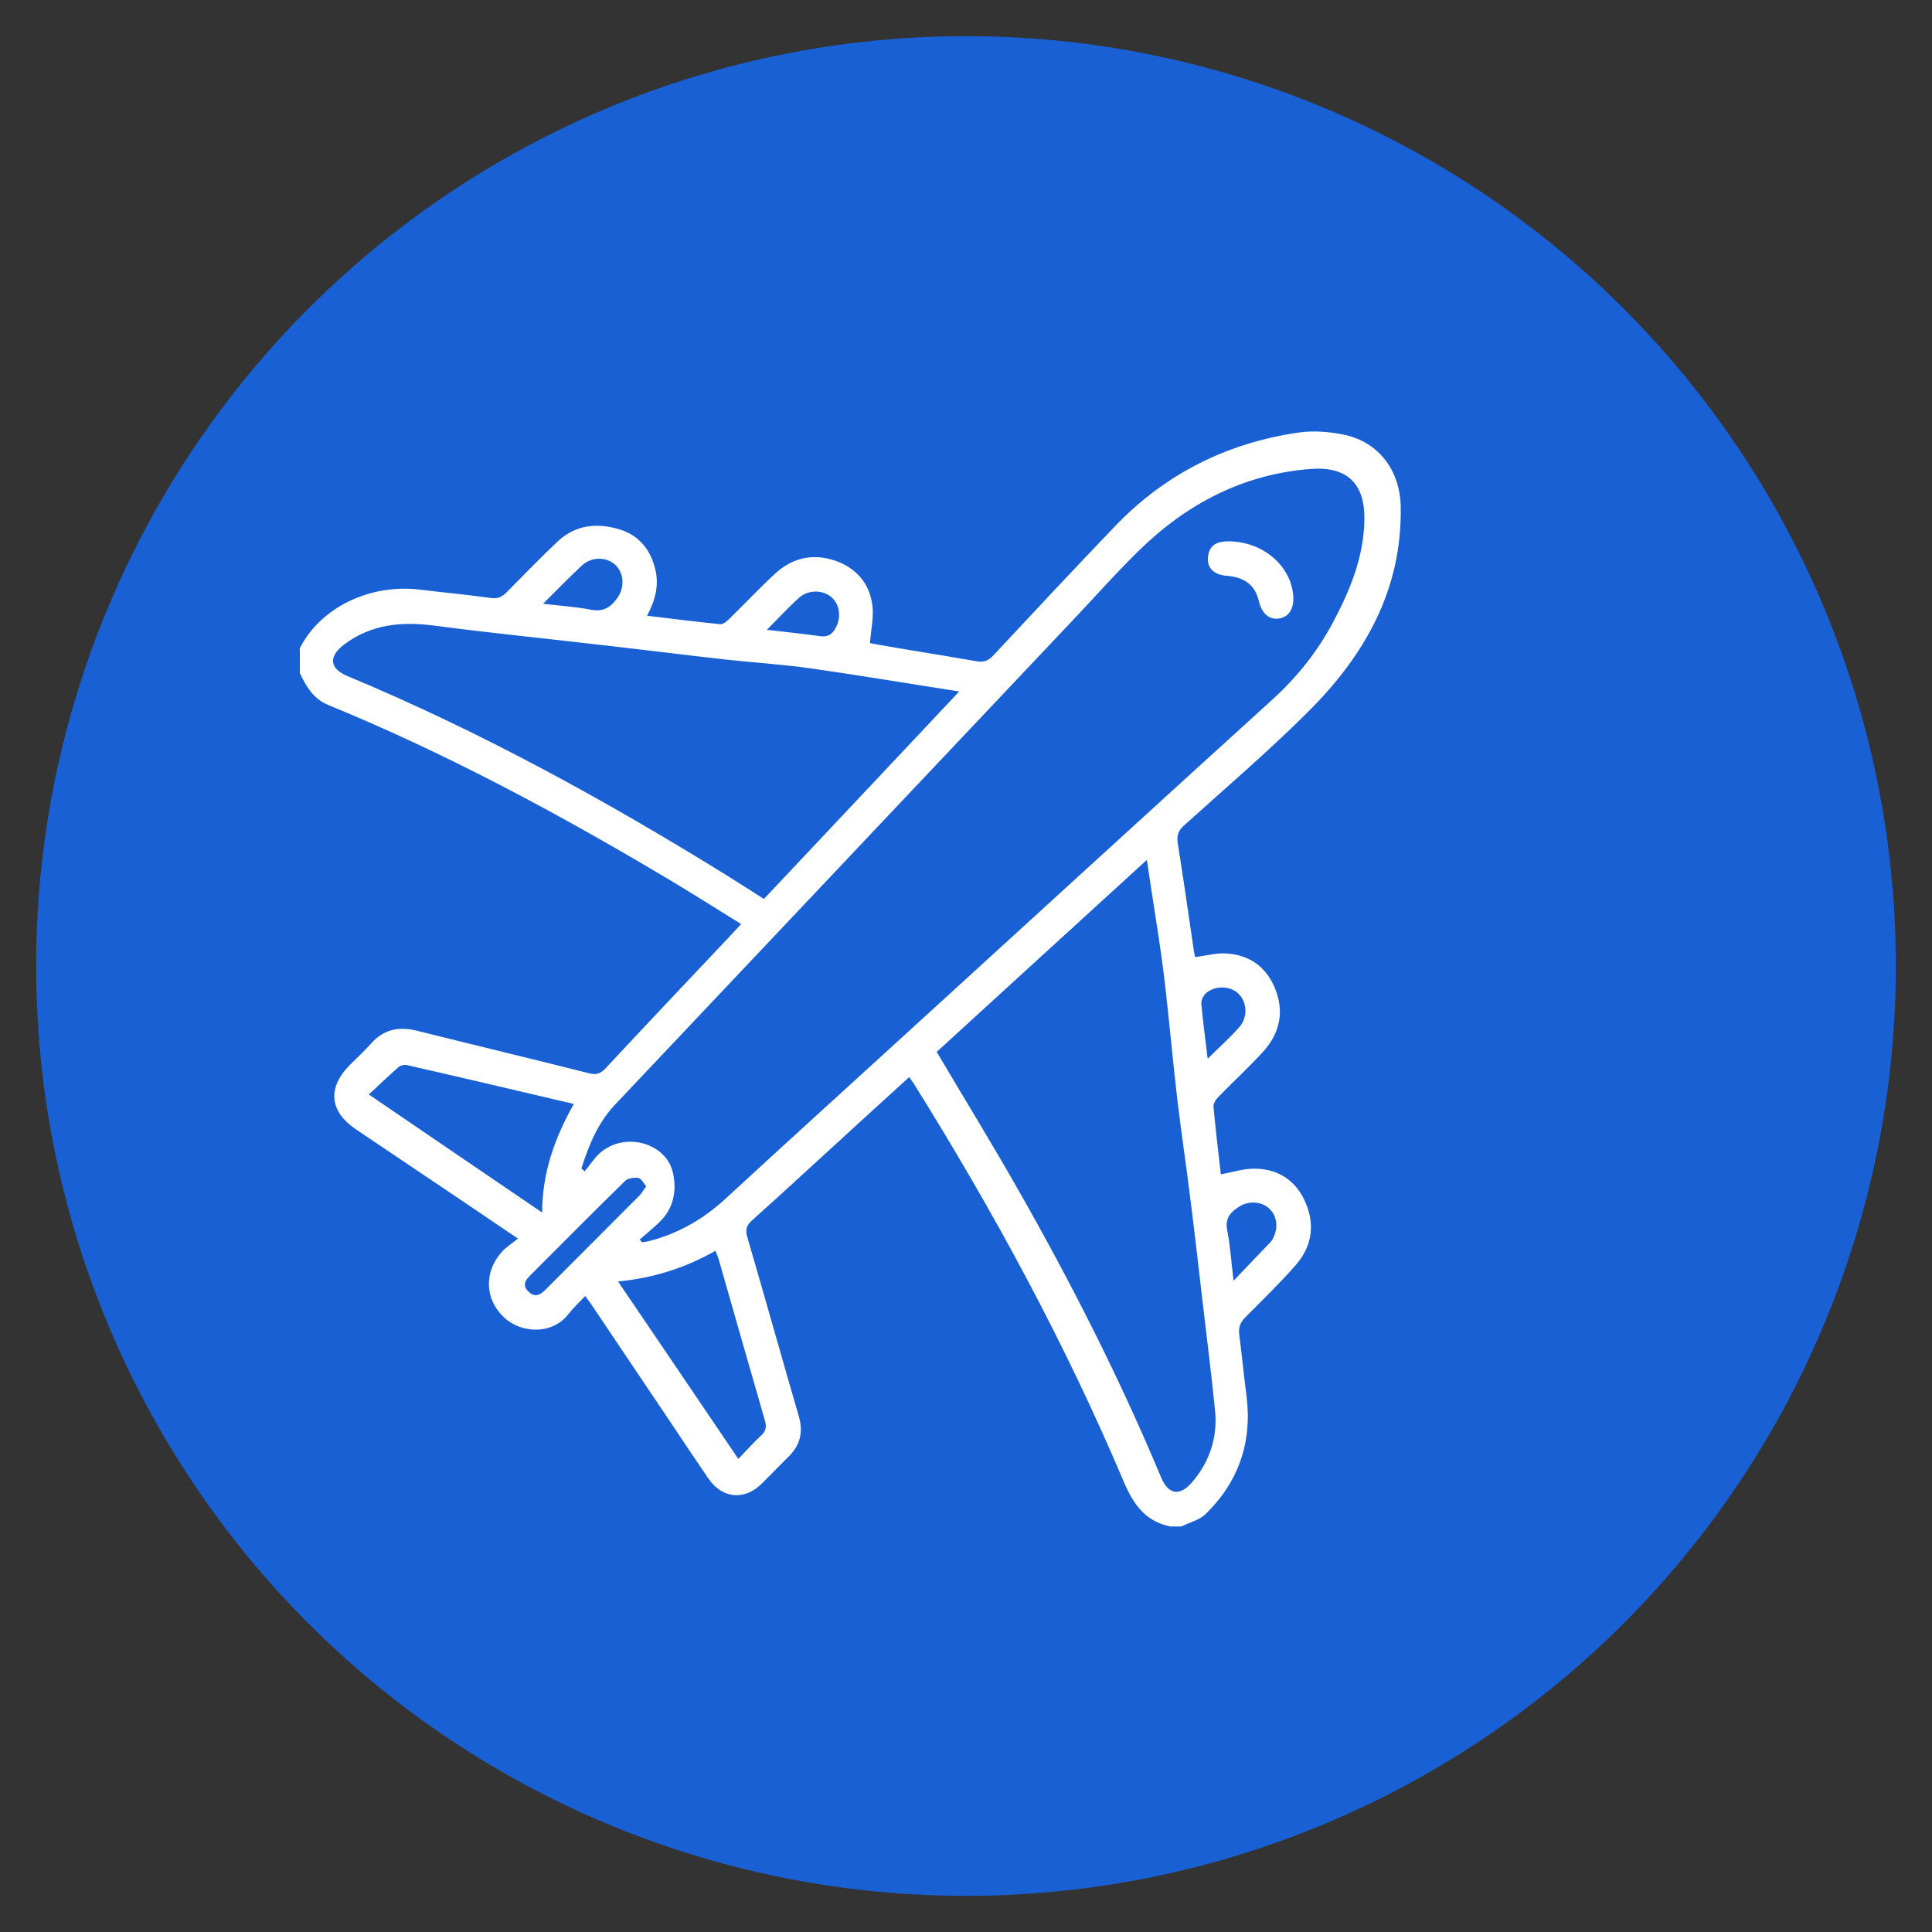 <?xml version="1.0" encoding="UTF-8"?>
<svg id="Layer_1" xmlns="http://www.w3.org/2000/svg" viewBox="0 0 100 100">
  <rect x="0" y="0" width="100" height="100" fill="#333333" stroke="none"/>
  <defs>
    <style>
      .cls-1 {
        fill: #fff;
      }

      .cls-2 {
        fill: #1860d3;
      }
    </style>
  </defs>
  <circle class="cls-2" cx="50" cy="50" r="48.13"/>
  <g id="zr6tbi.tif">
    <g>
      <path class="cls-1" d="M15.5,33.59c1.05-2.13,3.63-3.39,6.25-3.07,1.21.15,2.43.26,3.64.43.39.06.62-.07.87-.33.86-.87,1.71-1.75,2.6-2.59.91-.86,2.02-.98,3.17-.64,1.06.31,1.66,1.08,1.9,2.13.18.81-.02,1.57-.44,2.35,1.3.16,2.54.31,3.79.44.14.01.33-.14.45-.26.8-.78,1.56-1.59,2.38-2.35.88-.82,1.94-1.07,3.09-.69,1.09.37,1.79,1.15,1.95,2.29.09.62-.07,1.27-.12,1.99.62.11,1.38.25,2.14.37,1.13.19,2.27.37,3.4.57.35.06.58-.03.83-.29,2.1-2.25,4.2-4.5,6.33-6.72,2.59-2.7,5.78-4.29,9.47-4.83.75-.11,1.57-.05,2.32.1,1.82.36,2.94,1.84,2.98,3.71.09,4.33-1.88,7.75-4.82,10.67-2.05,2.04-4.25,3.92-6.4,5.86-.29.26-.38.51-.32.91.3,1.87.56,3.74.84,5.61.02.11.04.21.06.29.55-.07,1.08-.22,1.6-.19,1.24.07,2.13.73,2.57,1.9.46,1.21.17,2.31-.7,3.24-.73.79-1.52,1.52-2.27,2.29-.13.13-.27.35-.25.51.11,1.18.25,2.35.38,3.49.63-.11,1.22-.31,1.81-.29,1.22.03,2.12.66,2.59,1.79.49,1.17.29,2.28-.54,3.22-.82.93-1.71,1.8-2.59,2.68-.26.26-.36.52-.32.88.14,1.07.24,2.14.38,3.2.3,2.39-.41,4.44-2.12,6.11-.32.31-.83.43-1.26.64h-.56c-1.3-.26-1.92-1.15-2.42-2.33-3.04-7.18-6.75-14.01-10.88-20.62-.06-.09-.13-.18-.22-.31-1.15,1.04-2.28,2.08-3.41,3.11-1.58,1.44-3.14,2.89-4.73,4.31-.29.26-.35.49-.24.86.9,3.09,1.77,6.19,2.67,9.29.23.8.07,1.46-.5,2.04-.47.48-.94.94-1.41,1.42-.89.9-2.06.8-2.78-.26-.71-1.04-1.41-2.09-2.11-3.14-1.29-1.92-2.59-3.84-3.88-5.77-.1-.15-.21-.3-.38-.53-.32.34-.63.63-.89.96-.8,1.03-2.4,1.01-3.32.14-.99-.93-1.04-2.35-.1-3.39.22-.24.51-.42.83-.68-1.08-.73-2.01-1.36-2.94-1.99-1.81-1.22-3.63-2.44-5.44-3.66-1.38-.93-1.5-2.15-.32-3.34.37-.37.75-.72,1.1-1.11.65-.74,1.45-.89,2.37-.66,2.96.74,5.93,1.45,8.9,2.2.38.1.6.02.86-.25,2.16-2.32,4.34-4.62,6.52-6.93.15-.16.3-.32.5-.54-1.4-.87-2.74-1.72-4.11-2.53-5.56-3.3-11.26-6.35-17.26-8.81-.76-.31-1.14-.95-1.47-1.65v-1.22ZM30.09,60.48c.06.05.12.1.17.15.26-.31.48-.66.77-.93,1.28-1.16,3.48-.56,3.81,1.04.2.97,0,1.85-.74,2.55-.32.3-.66.58-.99.87.04.05.08.09.12.14.12-.02.25-.03.36-.06,1.52-.39,2.82-1.14,3.98-2.21,3.24-2.99,6.51-5.95,9.77-8.93,6.18-5.64,12.35-11.29,18.54-16.91,1.25-1.14,2.28-2.43,3.08-3.91.91-1.7,1.64-3.45,1.66-5.42.02-1.84-.91-2.72-2.74-2.59-3.5.26-6.43,1.79-8.9,4.2-1.25,1.22-2.4,2.53-3.6,3.79-7.85,8.3-15.69,16.61-23.54,24.91-.89.94-1.36,2.09-1.74,3.29ZM48.48,54.44c1.43,2.42,2.87,4.76,4.22,7.14,2.74,4.81,5.25,9.75,7.39,14.87.38.92.97,1.02,1.62.26.91-1.07,1.32-2.32,1.18-3.71-.2-1.95-.44-3.9-.67-5.84-.2-1.73-.4-3.47-.62-5.2-.21-1.71-.47-3.41-.67-5.12-.25-2.13-.43-4.26-.69-6.39-.17-1.42-.41-2.82-.62-4.23-.08-.53-.16-1.07-.26-1.71-3.7,3.38-7.3,6.66-10.88,9.94ZM49.65,35.79c-2.64-.41-5.14-.83-7.65-1.19-1.47-.21-2.95-.3-4.42-.46-2.23-.25-4.45-.53-6.67-.78-2.82-.33-5.64-.61-8.45-.98-1.69-.22-3.25-.07-4.65.98-.82.62-.76,1.25.19,1.64,6.86,2.86,13.34,6.42,19.65,10.33.63.39,1.24.79,1.89,1.2,3.35-3.56,6.68-7.09,10.11-10.74ZM29.7,57.14c-2.94-.69-5.78-1.36-8.63-2.01-.14-.03-.34.01-.44.1-.51.45-1,.92-1.54,1.42,3.03,2.07,5.96,4.06,8.97,6.11.01-2.1.66-3.87,1.64-5.62ZM38.22,75.51c.43-.45.79-.85,1.18-1.21.26-.24.28-.46.19-.78-.81-2.79-1.6-5.58-2.4-8.37-.04-.13-.1-.26-.16-.41-1.56.89-3.21,1.41-5.04,1.59,2.08,3.07,4.13,6.08,6.23,9.19ZM33.45,61.4c-.14-.16-.26-.4-.41-.43-.22-.03-.53.01-.68.15-1.67,1.63-3.31,3.29-4.96,4.94-.23.23-.35.49-.07.77.29.3.56.26.86-.03,1.63-1.64,3.27-3.27,4.9-4.91.13-.13.21-.29.36-.49ZM28.11,31.25c.92.11,1.71.16,2.49.31.66.13,1.05-.16,1.38-.65.37-.55.3-1.28-.14-1.68-.47-.42-1.23-.42-1.72.04-.65.6-1.26,1.24-2,1.97ZM63.84,66.3c.71-.74,1.33-1.39,1.95-2.04.07-.08.11-.19.16-.29.22-.52.11-1.09-.27-1.43-.38-.34-1.01-.4-1.5-.11-.46.28-.79.6-.66,1.25.16.81.21,1.65.33,2.62ZM39.7,32.6c1,.12,1.88.2,2.75.33.43.06.66-.13.83-.48.28-.57.16-1.22-.28-1.57-.44-.35-1.18-.36-1.64.06-.55.49-1.05,1.04-1.66,1.65ZM62.51,54.8c.59-.59,1.15-1.08,1.63-1.63.46-.52.41-1.29-.03-1.73-.41-.41-1.2-.45-1.68-.04-.14.12-.26.37-.25.55.08.92.21,1.84.33,2.85Z"/>
      <path class="cls-1" d="M63.64,28.02c1.75.03,3.2,1.28,3.3,2.85.04.63-.23,1.06-.72,1.14-.51.09-.91-.24-1.06-.89-.19-.82-.73-1.25-1.69-1.32-.7-.06-1.05-.47-.93-1.08.1-.5.43-.71,1.09-.7Z"/>
    </g>
  </g>
</svg>